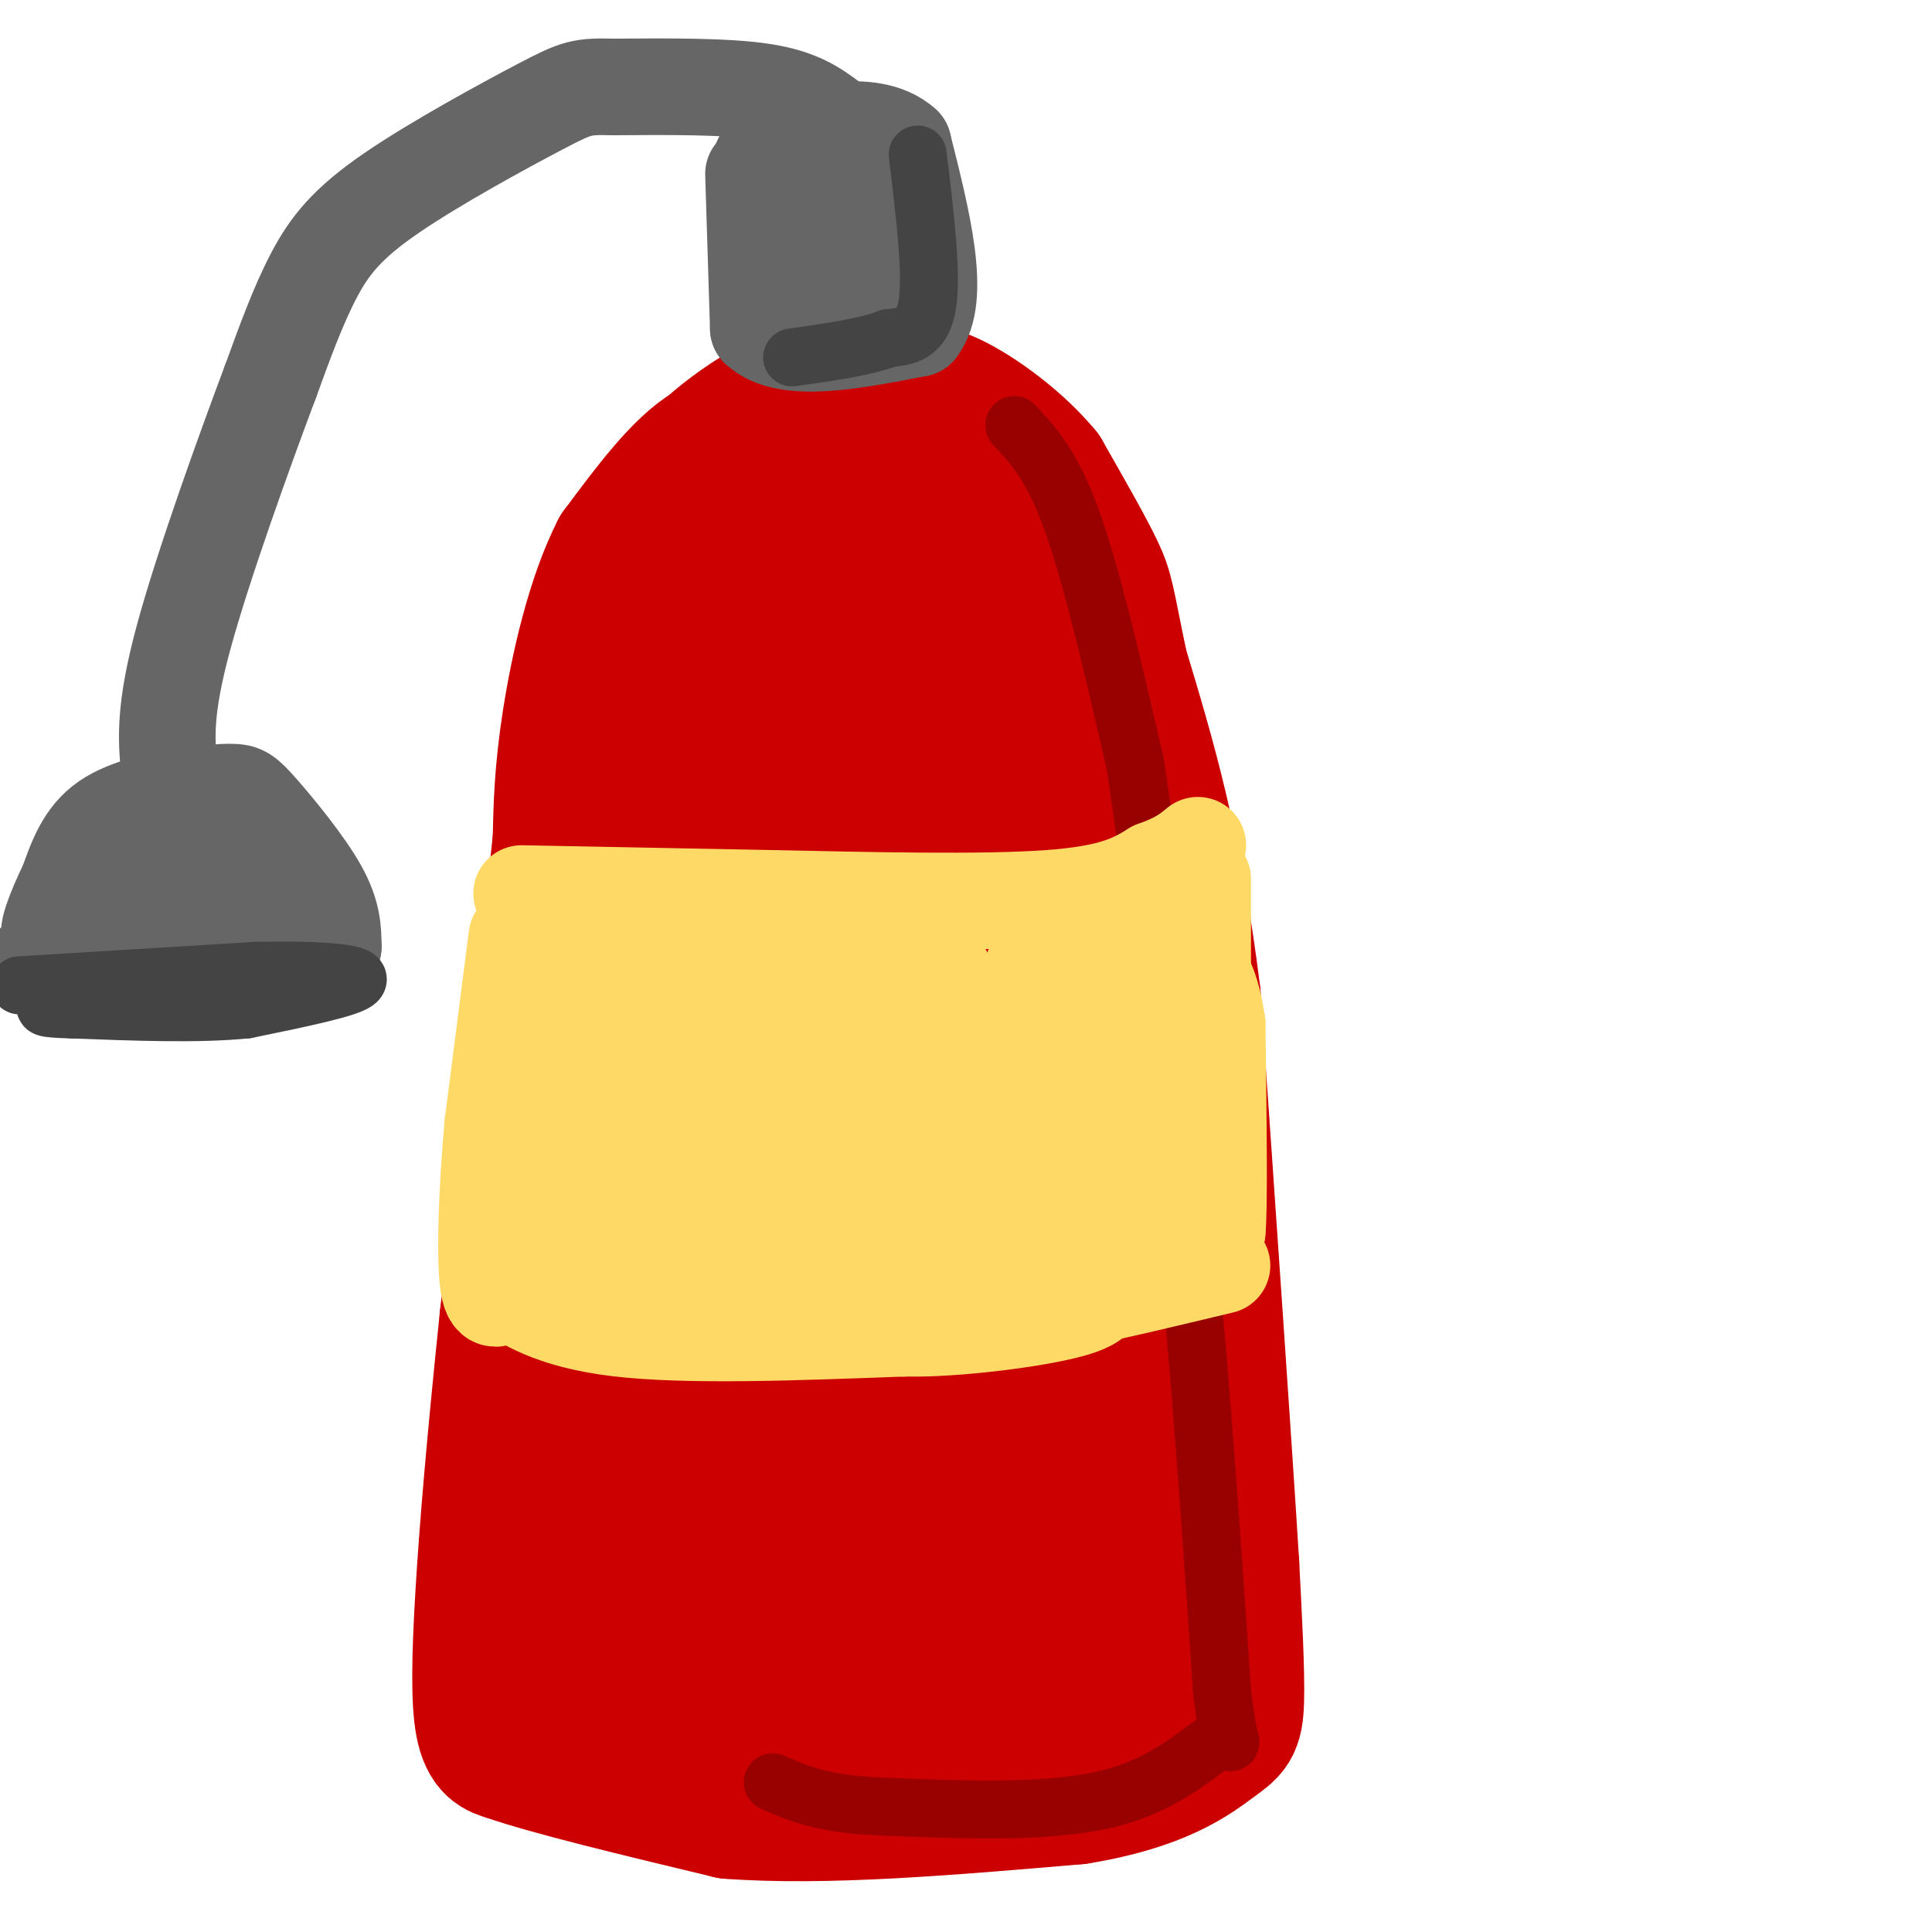<svg viewBox='0 0 400 400' version='1.1' xmlns='http://www.w3.org/2000/svg' xmlns:xlink='http://www.w3.org/1999/xlink'><g fill='none' stroke='rgb(204,0,0)' stroke-width='28' stroke-linecap='round' stroke-linejoin='round'><path d='M164,93c-5.500,-1.750 -11.000,-3.500 -17,0c-6.000,3.500 -12.500,12.250 -19,21'/><path d='M128,114c-5.089,9.933 -8.311,24.267 -10,35c-1.689,10.733 -1.844,17.867 -2,25'/><path d='M116,174c-2.167,20.667 -6.583,59.833 -11,99'/><path d='M105,273c-2.774,26.679 -4.208,43.875 -5,57c-0.792,13.125 -0.940,22.179 0,27c0.940,4.821 2.970,5.411 5,6'/><path d='M105,363c8.500,3.000 27.250,7.500 46,12'/><path d='M151,375c19.667,1.500 45.833,-0.750 72,-3'/><path d='M223,372c17.167,-2.750 24.083,-8.125 28,-11c3.917,-2.875 4.833,-3.250 5,-9c0.167,-5.750 -0.417,-16.875 -1,-28'/><path d='M255,324c-1.500,-24.333 -4.750,-71.167 -8,-118'/><path d='M247,206c-3.833,-31.000 -9.417,-49.500 -15,-68'/><path d='M232,138c-2.956,-14.133 -2.844,-15.467 -5,-20c-2.156,-4.533 -6.578,-12.267 -11,-20'/><path d='M216,98c-5.044,-6.089 -12.156,-11.311 -17,-14c-4.844,-2.689 -7.422,-2.844 -10,-3'/><path d='M189,81c-6.311,-0.822 -17.089,-1.378 -23,1c-5.911,2.378 -6.956,7.689 -8,13'/><path d='M158,95c-4.333,12.833 -11.167,38.417 -18,64'/><path d='M140,159c-7.167,29.500 -16.083,71.250 -25,113'/><path d='M115,272c-4.644,31.311 -3.756,53.089 -2,64c1.756,10.911 4.378,10.956 7,11'/><path d='M120,347c8.111,3.267 24.889,5.933 41,7c16.111,1.067 31.556,0.533 47,0'/><path d='M208,354c10.298,-0.019 12.544,-0.067 16,-3c3.456,-2.933 8.123,-8.751 11,-14c2.877,-5.249 3.965,-9.928 4,-22c0.035,-12.072 -0.982,-31.536 -2,-51'/><path d='M237,264c-0.756,-24.200 -1.644,-59.200 -5,-84c-3.356,-24.800 -9.178,-39.400 -15,-54'/><path d='M217,126c-4.956,-13.156 -9.844,-19.044 -14,-22c-4.156,-2.956 -7.578,-2.978 -11,-3'/><path d='M192,101c-3.274,0.357 -5.958,2.750 -8,4c-2.042,1.250 -3.440,1.357 -8,13c-4.560,11.643 -12.280,34.821 -20,58'/><path d='M156,176c-8.533,29.067 -19.867,72.733 -25,99c-5.133,26.267 -4.067,35.133 -3,44'/><path d='M128,319c2.129,11.684 8.952,18.895 13,23c4.048,4.105 5.321,5.105 12,5c6.679,-0.105 18.766,-1.316 29,-4c10.234,-2.684 18.617,-6.842 27,-11'/><path d='M209,332c5.978,-1.444 7.422,0.444 7,-23c-0.422,-23.444 -2.711,-72.222 -5,-121'/><path d='M211,188c-0.751,-27.217 -0.129,-34.759 -2,-44c-1.871,-9.241 -6.234,-20.180 -9,-26c-2.766,-5.820 -3.933,-6.520 -6,-3c-2.067,3.520 -5.033,11.260 -8,19'/><path d='M186,134c-2.267,12.378 -3.933,33.822 -10,63c-6.067,29.178 -16.533,66.089 -27,103'/><path d='M149,300c-4.595,21.638 -2.582,24.235 -1,27c1.582,2.765 2.733,5.700 4,8c1.267,2.300 2.649,3.967 6,5c3.351,1.033 8.671,1.432 13,0c4.329,-1.432 7.665,-4.695 11,-12c3.335,-7.305 6.667,-18.653 10,-30'/><path d='M192,298c3.244,-35.911 6.356,-110.689 7,-138c0.644,-27.311 -1.178,-7.156 -3,13'/><path d='M196,173c-9.025,31.067 -30.087,102.233 -38,131c-7.913,28.767 -2.678,15.133 0,12c2.678,-3.133 2.798,4.233 5,9c2.202,4.767 6.486,6.933 10,8c3.514,1.067 6.257,1.033 9,1'/><path d='M182,334c5.419,-3.260 14.465,-11.911 18,-21c3.535,-9.089 1.558,-18.618 -2,-23c-3.558,-4.382 -8.696,-3.618 -12,-2c-3.304,1.618 -4.774,4.089 -6,8c-1.226,3.911 -2.207,9.260 -1,13c1.207,3.740 4.604,5.870 8,8'/><path d='M187,317c1.305,-8.151 0.569,-32.530 -1,-50c-1.569,-17.470 -3.970,-28.032 -7,-28c-3.030,0.032 -6.688,10.658 -8,22c-1.312,11.342 -0.276,23.400 1,31c1.276,7.600 2.793,10.743 4,11c1.207,0.257 2.103,-2.371 3,-5'/><path d='M179,298c1.357,-12.202 3.250,-40.208 2,-55c-1.250,-14.792 -5.643,-16.369 -7,-24c-1.357,-7.631 0.321,-21.315 2,-35'/><path d='M176,184c1.511,-12.333 4.289,-25.667 5,-39c0.711,-13.333 -0.644,-26.667 -2,-40'/><path d='M179,105c-0.489,-7.689 -0.711,-6.911 -3,-8c-2.289,-1.089 -6.644,-4.044 -11,-7'/><path d='M165,90c-4.067,-0.911 -8.733,0.311 -10,0c-1.267,-0.311 0.867,-2.156 3,-4'/><path d='M158,86c2.067,-1.111 5.733,-1.889 6,-2c0.267,-0.111 -2.867,0.444 -6,1'/><path d='M158,85c-3.556,1.933 -9.444,6.267 -12,9c-2.556,2.733 -1.778,3.867 -1,5'/><path d='M145,99c3.489,-2.067 12.711,-9.733 18,-13c5.289,-3.267 6.644,-2.133 8,-1'/><path d='M171,85c3.022,0.867 6.578,3.533 8,6c1.422,2.467 0.711,4.733 0,7'/></g>
<g fill='none' stroke='rgb(102,102,102)' stroke-width='20' stroke-linecap='round' stroke-linejoin='round'><path d='M156,36c0.000,0.000 1.000,32.000 1,32'/><path d='M157,68c5.667,5.333 19.333,2.667 33,0'/><path d='M190,68c5.000,-6.333 1.000,-22.167 -3,-38'/><path d='M187,30c-6.600,-6.044 -21.600,-2.156 -27,1c-5.400,3.156 -1.200,5.578 3,8'/><path d='M163,39c1.940,5.286 5.292,14.500 8,18c2.708,3.500 4.774,1.286 6,-2c1.226,-3.286 1.613,-7.643 2,-12'/><path d='M179,43c-0.500,-2.667 -2.750,-3.333 -5,-4'/><path d='M172,25c-3.250,-2.417 -6.500,-4.833 -14,-6c-7.500,-1.167 -19.250,-1.083 -31,-1'/><path d='M127,18c-6.541,-0.139 -7.392,0.014 -15,4c-7.608,3.986 -21.971,11.804 -31,18c-9.029,6.196 -12.722,10.770 -16,17c-3.278,6.230 -6.139,14.115 -9,22'/><path d='M56,79c-5.267,14.000 -13.933,38.000 -18,53c-4.067,15.000 -3.533,21.000 -3,27'/><path d='M35,159c0.500,5.393 3.250,5.375 1,6c-2.250,0.625 -9.500,1.893 -14,5c-4.500,3.107 -6.250,8.054 -8,13'/><path d='M14,183c-2.595,5.238 -5.083,11.833 -3,10c2.083,-1.833 8.738,-12.095 14,-18c5.262,-5.905 9.131,-7.452 13,-9'/><path d='M38,166c4.094,-1.871 7.829,-2.048 10,-2c2.171,0.048 2.777,0.321 6,4c3.223,3.679 9.064,10.766 12,16c2.936,5.234 2.968,8.617 3,12'/><path d='M69,196c-1.988,3.524 -8.458,6.333 -21,7c-12.542,0.667 -31.155,-0.810 -38,-2c-6.845,-1.190 -1.923,-2.095 3,-3'/><path d='M13,198c7.560,-4.821 24.958,-15.375 33,-20c8.042,-4.625 6.726,-3.321 6,0c-0.726,3.321 -0.863,8.661 -1,14'/><path d='M51,192c-0.171,2.896 -0.097,3.137 -6,3c-5.903,-0.137 -17.781,-0.652 -22,-2c-4.219,-1.348 -0.777,-3.528 3,-5c3.777,-1.472 7.888,-2.236 12,-3'/><path d='M38,185c2.000,-0.500 1.000,-0.250 0,0'/></g>
<g fill='none' stroke='rgb(68,68,68)' stroke-width='12' stroke-linecap='round' stroke-linejoin='round'><path d='M4,204c0.000,0.000 49.000,-3.000 49,-3'/><path d='M53,201c13.311,-0.289 22.089,0.489 21,2c-1.089,1.511 -12.044,3.756 -23,6'/><path d='M51,209c-9.833,1.000 -22.917,0.500 -36,0'/><path d='M15,209c-6.833,-0.167 -5.917,-0.583 -5,-1'/><path d='M190,32c1.500,12.333 3.000,24.667 2,31c-1.000,6.333 -4.500,6.667 -8,7'/><path d='M184,70c-4.667,1.833 -12.333,2.917 -20,4'/></g>
<g fill='none' stroke='rgb(153,0,0)' stroke-width='12' stroke-linecap='round' stroke-linejoin='round'><path d='M210,88c3.917,4.167 7.833,8.333 12,20c4.167,11.667 8.583,30.833 13,50'/><path d='M235,158c4.000,25.167 7.500,63.083 11,101'/><path d='M246,259c3.000,32.000 5.000,61.500 7,91'/><path d='M253,350c1.810,15.655 2.833,9.292 0,10c-2.833,0.708 -9.524,8.488 -22,12c-12.476,3.512 -30.738,2.756 -49,2'/><path d='M182,374c-11.833,-0.500 -16.917,-2.750 -22,-5'/></g>
<g fill='none' stroke='rgb(255,217,102)' stroke-width='20' stroke-linecap='round' stroke-linejoin='round'><path d='M108,185c0.000,0.000 52.000,1.000 52,1'/><path d='M160,186c19.778,0.422 43.222,0.978 57,0c13.778,-0.978 17.889,-3.489 22,-6'/><path d='M239,180c5.167,-1.833 7.083,-3.417 9,-5'/><path d='M107,194c0.000,0.000 -5.000,39.000 -5,39'/><path d='M102,233c-1.178,13.089 -1.622,26.311 -1,32c0.622,5.689 2.311,3.844 4,2'/><path d='M105,267c3.111,2.089 8.889,6.311 23,8c14.111,1.689 36.556,0.844 59,0'/><path d='M187,275c20.833,-2.167 43.417,-7.583 66,-13'/><path d='M249,182c0.000,0.000 0.000,54.000 0,54'/><path d='M249,236c0.500,12.167 1.750,15.583 3,19'/><path d='M252,255c0.500,-4.000 0.250,-23.500 0,-43'/><path d='M252,212c-1.333,-9.933 -4.667,-13.267 -7,-15c-2.333,-1.733 -3.667,-1.867 -5,-2'/><path d='M240,195c-2.327,7.190 -5.644,26.164 -4,42c1.644,15.836 8.250,28.533 9,25c0.750,-3.533 -4.357,-23.295 -9,-37c-4.643,-13.705 -8.821,-21.352 -13,-29'/><path d='M223,196c-3.630,-4.569 -6.206,-1.491 -8,2c-1.794,3.491 -2.807,7.394 -4,11c-1.193,3.606 -2.567,6.916 -1,10c1.567,3.084 6.073,5.943 8,5c1.927,-0.943 1.273,-5.689 0,-9c-1.273,-3.311 -3.166,-5.186 -6,-2c-2.834,3.186 -6.609,11.435 -8,19c-1.391,7.565 -0.397,14.447 2,18c2.397,3.553 6.199,3.776 10,4'/><path d='M216,254c2.851,1.155 4.977,2.041 7,0c2.023,-2.041 3.941,-7.010 4,-11c0.059,-3.990 -1.741,-7.002 -5,-11c-3.259,-3.998 -7.977,-8.982 -13,-10c-5.023,-1.018 -10.351,1.930 -14,7c-3.649,5.070 -5.619,12.262 -5,16c0.619,3.738 3.826,4.023 9,4c5.174,-0.023 12.314,-0.355 16,-2c3.686,-1.645 3.917,-4.605 4,-7c0.083,-2.395 0.016,-4.227 -4,-8c-4.016,-3.773 -11.982,-9.489 -17,-12c-5.018,-2.511 -7.087,-1.817 -9,-2c-1.913,-0.183 -3.669,-1.241 -7,0c-3.331,1.241 -8.237,4.783 -11,9c-2.763,4.217 -3.381,9.108 -4,14'/><path d='M167,241c4.114,1.079 16.400,-3.223 22,-7c5.600,-3.777 4.514,-7.028 4,-10c-0.514,-2.972 -0.457,-5.665 -4,-9c-3.543,-3.335 -10.687,-7.311 -17,-6c-6.313,1.311 -11.796,7.909 -15,12c-3.204,4.091 -4.129,5.674 -5,8c-0.871,2.326 -1.689,5.395 1,7c2.689,1.605 8.884,1.747 14,0c5.116,-1.747 9.154,-5.384 11,-9c1.846,-3.616 1.499,-7.211 -1,-11c-2.499,-3.789 -7.150,-7.772 -11,-10c-3.850,-2.228 -6.898,-2.700 -9,-2c-2.102,0.700 -3.258,2.573 -4,6c-0.742,3.427 -1.069,8.408 1,11c2.069,2.592 6.535,2.796 11,3'/><path d='M165,224c4.801,0.700 11.303,0.951 16,0c4.697,-0.951 7.588,-3.104 10,-6c2.412,-2.896 4.346,-6.535 5,-10c0.654,-3.465 0.030,-6.755 -3,-10c-3.030,-3.245 -8.465,-6.447 -13,-8c-4.535,-1.553 -8.171,-1.459 -12,-1c-3.829,0.459 -7.850,1.284 -12,5c-4.150,3.716 -8.428,10.324 -5,14c3.428,3.676 14.562,4.422 23,5c8.438,0.578 14.179,0.990 12,-2c-2.179,-2.990 -12.279,-9.382 -20,-13c-7.721,-3.618 -13.063,-4.462 -20,-1c-6.937,3.462 -15.468,11.231 -24,19'/><path d='M122,216c-3.091,3.530 1.181,2.854 3,-1c1.819,-3.854 1.183,-10.886 -1,-12c-2.183,-1.114 -5.915,3.691 -8,8c-2.085,4.309 -2.523,8.122 -1,9c1.523,0.878 5.007,-1.178 7,-4c1.993,-2.822 2.497,-6.411 3,-10'/><path d='M125,206c0.507,-2.367 0.273,-3.284 -1,-3c-1.273,0.284 -3.586,1.770 -6,6c-2.414,4.230 -4.930,11.206 -6,19c-1.070,7.794 -0.693,16.408 3,21c3.693,4.592 10.702,5.163 16,3c5.298,-2.163 8.884,-7.060 9,-13c0.116,-5.940 -3.237,-12.922 -6,-16c-2.763,-3.078 -4.936,-2.252 -8,1c-3.064,3.252 -7.018,8.929 -9,14c-1.982,5.071 -1.991,9.535 -2,14'/><path d='M115,252c0.251,2.891 1.879,3.117 7,2c5.121,-1.117 13.734,-3.578 19,-7c5.266,-3.422 7.186,-7.804 7,-11c-0.186,-3.196 -2.476,-5.205 -5,-6c-2.524,-0.795 -5.280,-0.374 -8,2c-2.720,2.374 -5.402,6.702 -7,12c-1.598,5.298 -2.110,11.568 -2,15c0.110,3.432 0.842,4.027 7,4c6.158,-0.027 17.743,-0.677 23,-1c5.257,-0.323 4.184,-0.318 5,-3c0.816,-2.682 3.519,-8.052 2,-12c-1.519,-3.948 -7.259,-6.474 -13,-9'/><path d='M150,238c-3.730,1.048 -6.556,8.169 -7,14c-0.444,5.831 1.493,10.373 7,13c5.507,2.627 14.583,3.339 21,2c6.417,-1.339 10.174,-4.730 14,-6c3.826,-1.270 7.723,-0.419 1,-3c-6.723,-2.581 -24.064,-8.595 -33,-17c-8.936,-8.405 -9.468,-19.203 -10,-30'/><path d='M143,211c1.042,3.645 8.647,27.759 15,41c6.353,13.241 11.454,15.609 15,18c3.546,2.391 5.538,4.806 15,5c9.462,0.194 26.394,-1.832 34,-4c7.606,-2.168 5.888,-4.476 1,-8c-4.888,-3.524 -12.944,-8.262 -21,-13'/><path d='M202,250c-6.088,-1.386 -10.807,1.649 -13,4c-2.193,2.351 -1.860,4.018 1,6c2.860,1.982 8.246,4.281 9,2c0.754,-2.281 -3.123,-9.140 -7,-16'/></g>
</svg>